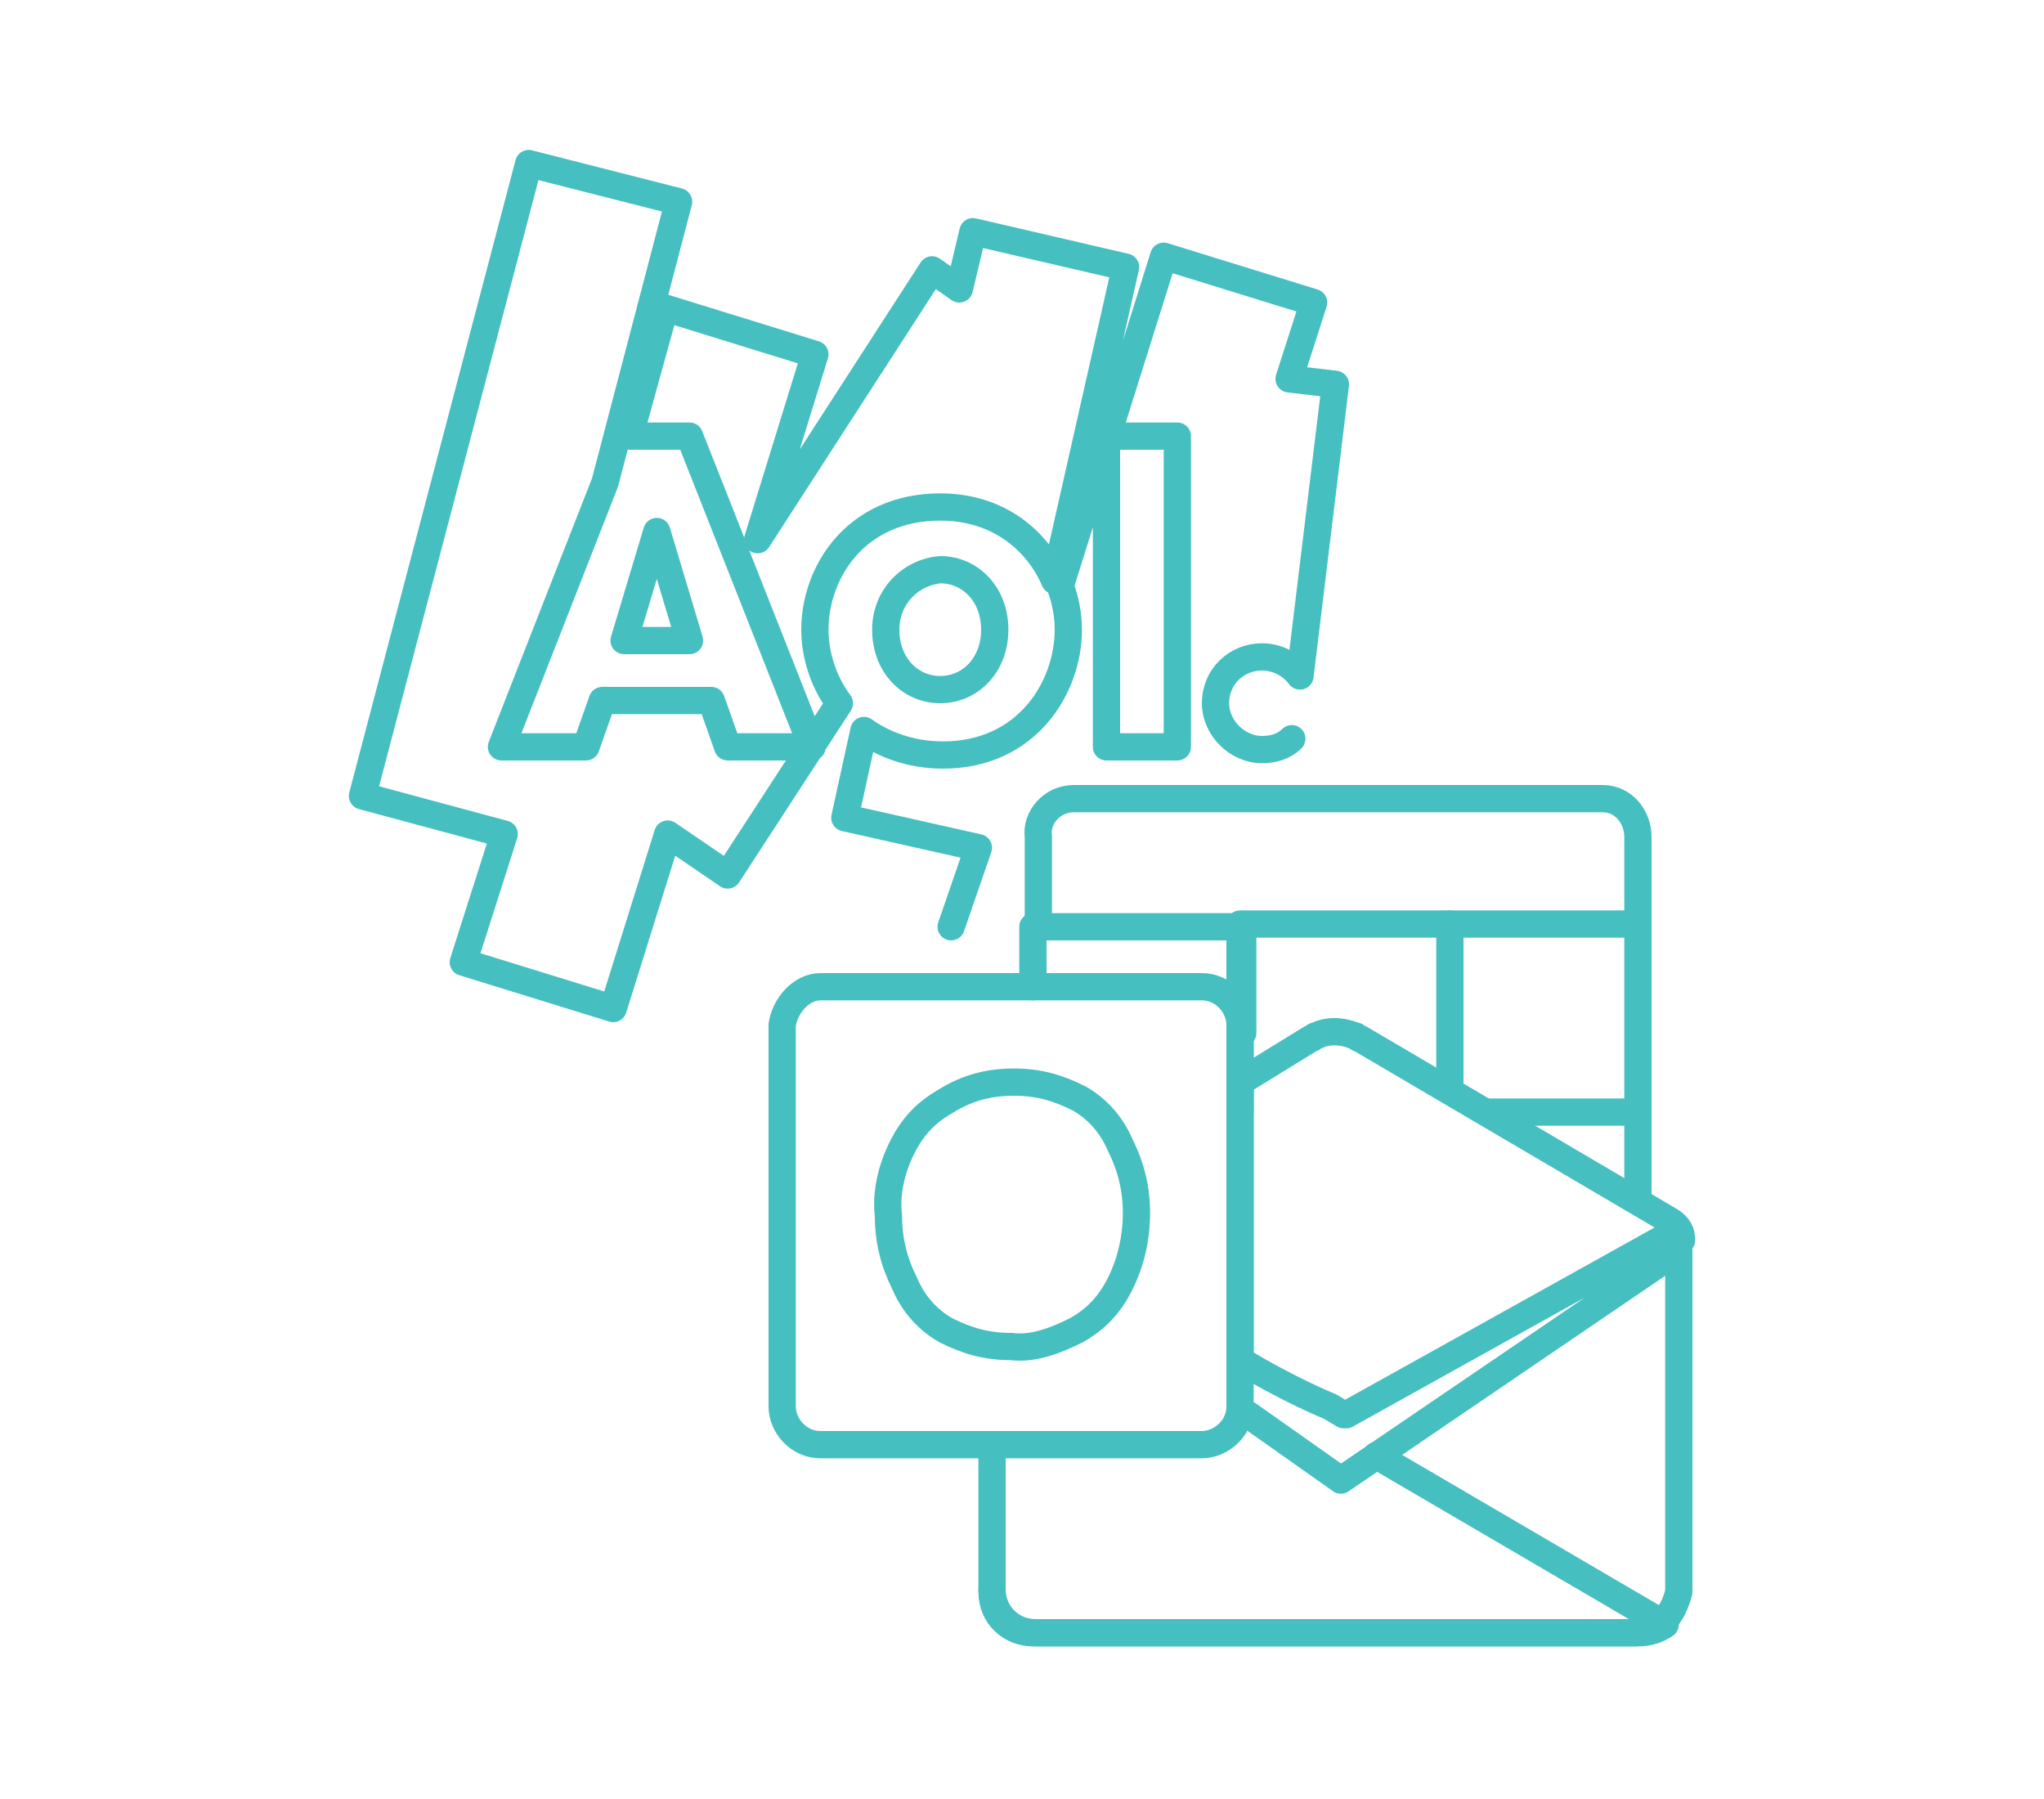<?xml version="1.0" encoding="utf-8"?>
<!-- Generator: Adobe Illustrator 25.2.0, SVG Export Plug-In . SVG Version: 6.00 Build 0)  -->
<svg version="1.1" id="Layer_1" xmlns="http://www.w3.org/2000/svg" xmlns:xlink="http://www.w3.org/1999/xlink" x="0px" y="0px"
	 viewBox="0 0 75 66" style="enable-background:new 0 0 75 66;" xml:space="preserve">
<style type="text/css">
	.st0{fill:none;stroke:#46BFC0;stroke-linecap:round;stroke-linejoin:round;stroke-miterlimit:10;}
</style>
<g>
	<path id="path22" class="st0" d="M32.5,23.1c0,1.3,0.9,2.2,2,2.2c1.1,0,2-0.9,2-2.2c0-1.3-0.9-2.2-2-2.2
		C33.4,21,32.5,21.9,32.5,23.1L32.5,23.1z M43.2,27.4h-2.6V16h2.6L43.2,27.4z M47.4,27.1c-0.3,0.3-0.7,0.4-1.1,0.4
		c-0.9,0-1.7-0.8-1.7-1.7c0-1,0.8-1.7,1.7-1.7c0.6,0,1.1,0.3,1.4,0.7l1.3-10.7l-1.7-0.2l0.9-2.8l-5.5-1.7l-3.8,12.1
		c0.2,0.5,0.3,1.1,0.3,1.6c0,2.1-1.5,4.6-4.6,4.6c-1.2,0-2.2-0.4-2.9-0.9l-0.7,3.2l4.9,1.1L34.9,34 M22.9,23.5h2.4l-1.2-4L22.9,23.5
		z M34.5,18.6c2.2,0,3.6,1.3,4.2,2.7l2.6-11.5l-5.6-1.3l-0.5,2.1l-1-0.7l-6.4,9.9l2.1-6.8l-5.5-1.7L23.1,16h2.2l4.5,11.4h-3.1
		l-0.6-1.7h-4l-0.6,1.7h-3.1l3.8-9.7l2.7-10.3L19.4,6l-6.1,23.2l5.2,1.4L17,35.3l5.5,1.7l2-6.4l2.2,1.5l4.1-6.3
		c-0.6-0.8-0.9-1.8-0.9-2.7C29.9,21,31.4,18.6,34.5,18.6"/>
	<g>
		<path class="st0" d="M60.1,33.9v-3.2c0-0.7-0.5-1.4-1.3-1.4H39.4c-0.8,0-1.4,0.7-1.3,1.4v3.2"/>
		<path class="st0" d="M37.9,36.2V34h7.7v3.9"/>
		<path class="st0" d="M60.1,44v-3.2"/>
		<path class="st0" d="M53.2,33.9h-7.7v6.9"/>
		<path class="st0" d="M36.4,53.5v4.9c0,0.9,0.7,1.5,1.5,1.5H60l0,0c0.2,0,0.4-0.1,0.6-0.1c0.1,0,0.2-0.1,0.2-0.1
			c0.1,0,0.1-0.1,0.1-0.1c0.4-0.3,0.6-0.8,0.7-1.2v-13"/>
		<path class="st0" d="M36.4,58.3c0,0.9,0.7,1.6,1.6,1.6l0,0h22.1c0.4,0,0.7-0.1,1-0.3l-10.6-6.2"/>
		<path class="st0" d="M30.1,36.2h14c0.8,0,1.4,0.7,1.4,1.4v14c0,0.8-0.7,1.4-1.4,1.4h-14c-0.8,0-1.4-0.7-1.4-1.4v-14
			C28.8,36.9,29.4,36.2,30.1,36.2z"/>
		<path class="st0" d="M33.1,42.1c0.4-0.8,0.9-1.3,1.6-1.7c0.8-0.5,1.6-0.7,2.5-0.7c0.9,0,1.6,0.2,2.4,0.6c0.7,0.4,1.2,1,1.5,1.7
			c0.4,0.8,0.6,1.6,0.6,2.5c0,0.9-0.2,1.8-0.6,2.6c-0.4,0.8-0.9,1.3-1.6,1.7c-0.8,0.4-1.6,0.7-2.4,0.6c-0.9,0-1.6-0.2-2.4-0.6
			c-0.7-0.4-1.2-1-1.5-1.7c-0.4-0.8-0.6-1.6-0.6-2.5C32.5,43.8,32.7,42.9,33.1,42.1z"/>
		<path class="st0" d="M53.2,40v-6.1h6.9v6.9h-5.5"/>
		<path class="st0" d="M61.1,45.4l0.6,0.1c0-0.3-0.1-0.5-0.4-0.7l0,0l0,0l-11.4-6.7c-0.1,0-0.1-0.1-0.2-0.1c-0.5-0.2-1-0.2-1.4,0
			c-0.1,0-0.1,0.1-0.2,0.1l-2.6,1.6v10.2c1.8,1.1,3.3,1.7,3.3,1.7l0.5,0.3h0.1l11.5-6.4L61.1,45.4v0.8l-11.9,8.1l-3.4-2.4"/>
	</g>
</g>
</svg>
